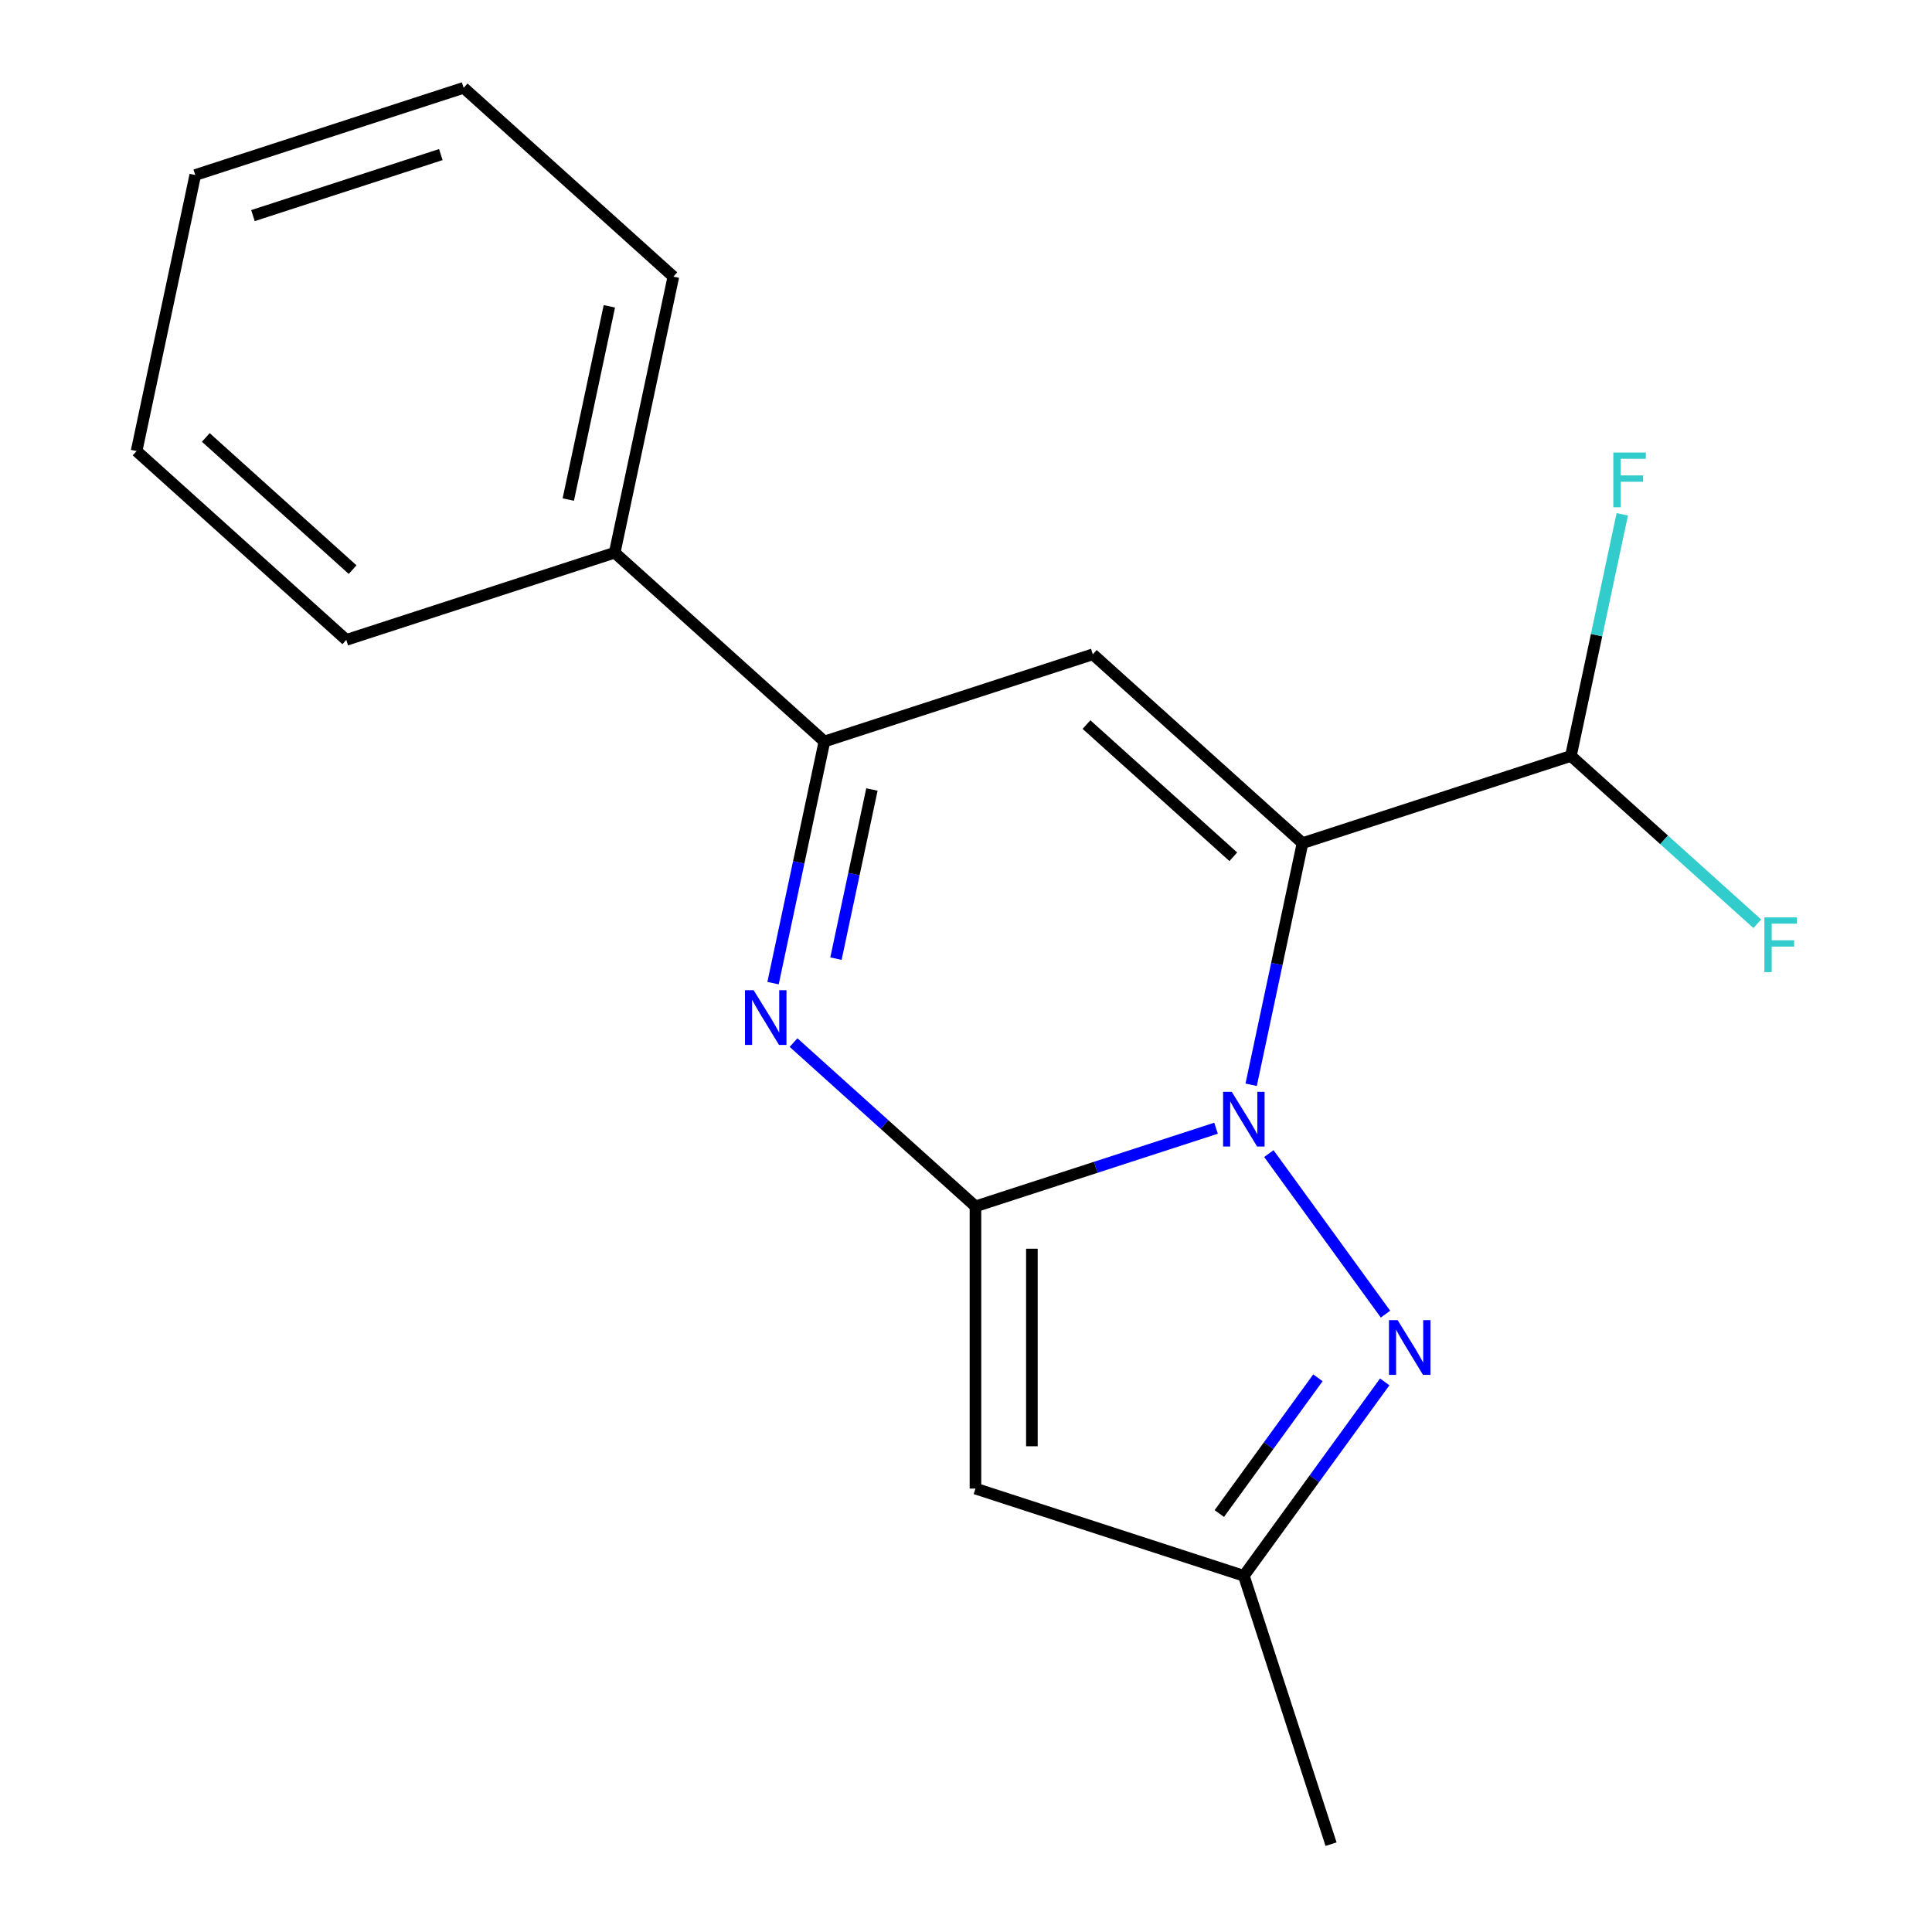 <?xml version='1.0' encoding='iso-8859-1'?>
<svg version='1.1' baseProfile='full'
              xmlns='http://www.w3.org/2000/svg'
                      xmlns:rdkit='http://www.rdkit.org/xml'
                      xmlns:xlink='http://www.w3.org/1999/xlink'
                  xml:space='preserve'
width='1000px' height='1000px' viewBox='0 0 1000 1000'>
<!-- END OF HEADER -->
<rect style='opacity:1.0;fill:#FFFFFF;stroke:none' width='1000' height='1000' x='0' y='0'> </rect>
<path class='bond-0' d='M 629.421,583.96 L 567.157,604.191' style='fill:none;fill-rule:evenodd;stroke:#0000FF;stroke-width:6px;stroke-linecap:butt;stroke-linejoin:miter;stroke-opacity:1' />
<path class='bond-0' d='M 567.157,604.191 L 504.894,624.422' style='fill:none;fill-rule:evenodd;stroke:#000000;stroke-width:6px;stroke-linecap:butt;stroke-linejoin:miter;stroke-opacity:1' />
<path class='bond-1' d='M 647.598,561.472 L 660.89,498.94' style='fill:none;fill-rule:evenodd;stroke:#0000FF;stroke-width:6px;stroke-linecap:butt;stroke-linejoin:miter;stroke-opacity:1' />
<path class='bond-1' d='M 660.89,498.94 L 674.182,436.408' style='fill:none;fill-rule:evenodd;stroke:#000000;stroke-width:6px;stroke-linecap:butt;stroke-linejoin:miter;stroke-opacity:1' />
<path class='bond-4' d='M 656.753,597.096 L 717.128,680.194' style='fill:none;fill-rule:evenodd;stroke:#0000FF;stroke-width:6px;stroke-linecap:butt;stroke-linejoin:miter;stroke-opacity:1' />
<path class='bond-2' d='M 504.894,624.422 L 457.815,582.031' style='fill:none;fill-rule:evenodd;stroke:#000000;stroke-width:6px;stroke-linecap:butt;stroke-linejoin:miter;stroke-opacity:1' />
<path class='bond-2' d='M 457.815,582.031 L 410.736,539.641' style='fill:none;fill-rule:evenodd;stroke:#0000FF;stroke-width:6px;stroke-linecap:butt;stroke-linejoin:miter;stroke-opacity:1' />
<path class='bond-5' d='M 504.894,624.422 L 504.894,770.489' style='fill:none;fill-rule:evenodd;stroke:#000000;stroke-width:6px;stroke-linecap:butt;stroke-linejoin:miter;stroke-opacity:1' />
<path class='bond-5' d='M 534.107,646.332 L 534.107,748.579' style='fill:none;fill-rule:evenodd;stroke:#000000;stroke-width:6px;stroke-linecap:butt;stroke-linejoin:miter;stroke-opacity:1' />
<path class='bond-3' d='M 674.182,436.408 L 565.632,338.67' style='fill:none;fill-rule:evenodd;stroke:#000000;stroke-width:6px;stroke-linecap:butt;stroke-linejoin:miter;stroke-opacity:1' />
<path class='bond-3' d='M 638.351,443.457 L 562.367,375.04' style='fill:none;fill-rule:evenodd;stroke:#000000;stroke-width:6px;stroke-linecap:butt;stroke-linejoin:miter;stroke-opacity:1' />
<path class='bond-8' d='M 674.182,436.408 L 813.1,391.271' style='fill:none;fill-rule:evenodd;stroke:#000000;stroke-width:6px;stroke-linecap:butt;stroke-linejoin:miter;stroke-opacity:1' />
<path class='bond-19' d='M 400.13,508.871 L 413.422,446.339' style='fill:none;fill-rule:evenodd;stroke:#0000FF;stroke-width:6px;stroke-linecap:butt;stroke-linejoin:miter;stroke-opacity:1' />
<path class='bond-19' d='M 413.422,446.339 L 426.713,383.807' style='fill:none;fill-rule:evenodd;stroke:#000000;stroke-width:6px;stroke-linecap:butt;stroke-linejoin:miter;stroke-opacity:1' />
<path class='bond-19' d='M 432.693,496.186 L 441.997,452.413' style='fill:none;fill-rule:evenodd;stroke:#0000FF;stroke-width:6px;stroke-linecap:butt;stroke-linejoin:miter;stroke-opacity:1' />
<path class='bond-19' d='M 441.997,452.413 L 451.301,408.641' style='fill:none;fill-rule:evenodd;stroke:#000000;stroke-width:6px;stroke-linecap:butt;stroke-linejoin:miter;stroke-opacity:1' />
<path class='bond-6' d='M 565.632,338.67 L 426.713,383.807' style='fill:none;fill-rule:evenodd;stroke:#000000;stroke-width:6px;stroke-linecap:butt;stroke-linejoin:miter;stroke-opacity:1' />
<path class='bond-7' d='M 716.728,715.267 L 680.27,765.447' style='fill:none;fill-rule:evenodd;stroke:#0000FF;stroke-width:6px;stroke-linecap:butt;stroke-linejoin:miter;stroke-opacity:1' />
<path class='bond-7' d='M 680.27,765.447 L 643.812,815.627' style='fill:none;fill-rule:evenodd;stroke:#000000;stroke-width:6px;stroke-linecap:butt;stroke-linejoin:miter;stroke-opacity:1' />
<path class='bond-7' d='M 682.156,713.15 L 656.636,748.276' style='fill:none;fill-rule:evenodd;stroke:#0000FF;stroke-width:6px;stroke-linecap:butt;stroke-linejoin:miter;stroke-opacity:1' />
<path class='bond-7' d='M 656.636,748.276 L 631.115,783.401' style='fill:none;fill-rule:evenodd;stroke:#000000;stroke-width:6px;stroke-linecap:butt;stroke-linejoin:miter;stroke-opacity:1' />
<path class='bond-18' d='M 504.894,770.489 L 643.812,815.627' style='fill:none;fill-rule:evenodd;stroke:#000000;stroke-width:6px;stroke-linecap:butt;stroke-linejoin:miter;stroke-opacity:1' />
<path class='bond-9' d='M 426.713,383.807 L 318.164,286.069' style='fill:none;fill-rule:evenodd;stroke:#000000;stroke-width:6px;stroke-linecap:butt;stroke-linejoin:miter;stroke-opacity:1' />
<path class='bond-12' d='M 643.812,815.627 L 688.95,954.545' style='fill:none;fill-rule:evenodd;stroke:#000000;stroke-width:6px;stroke-linecap:butt;stroke-linejoin:miter;stroke-opacity:1' />
<path class='bond-10' d='M 813.1,391.271 L 826.392,328.739' style='fill:none;fill-rule:evenodd;stroke:#000000;stroke-width:6px;stroke-linecap:butt;stroke-linejoin:miter;stroke-opacity:1' />
<path class='bond-10' d='M 826.392,328.739 L 839.684,266.207' style='fill:none;fill-rule:evenodd;stroke:#33CCCC;stroke-width:6px;stroke-linecap:butt;stroke-linejoin:miter;stroke-opacity:1' />
<path class='bond-11' d='M 813.1,391.271 L 861.339,434.705' style='fill:none;fill-rule:evenodd;stroke:#000000;stroke-width:6px;stroke-linecap:butt;stroke-linejoin:miter;stroke-opacity:1' />
<path class='bond-11' d='M 861.339,434.705 L 909.578,478.14' style='fill:none;fill-rule:evenodd;stroke:#33CCCC;stroke-width:6px;stroke-linecap:butt;stroke-linejoin:miter;stroke-opacity:1' />
<path class='bond-13' d='M 318.164,286.069 L 348.533,143.193' style='fill:none;fill-rule:evenodd;stroke:#000000;stroke-width:6px;stroke-linecap:butt;stroke-linejoin:miter;stroke-opacity:1' />
<path class='bond-13' d='M 294.144,258.564 L 315.402,158.551' style='fill:none;fill-rule:evenodd;stroke:#000000;stroke-width:6px;stroke-linecap:butt;stroke-linejoin:miter;stroke-opacity:1' />
<path class='bond-14' d='M 318.164,286.069 L 179.245,331.206' style='fill:none;fill-rule:evenodd;stroke:#000000;stroke-width:6px;stroke-linecap:butt;stroke-linejoin:miter;stroke-opacity:1' />
<path class='bond-16' d='M 348.533,143.193 L 239.984,45.455' style='fill:none;fill-rule:evenodd;stroke:#000000;stroke-width:6px;stroke-linecap:butt;stroke-linejoin:miter;stroke-opacity:1' />
<path class='bond-15' d='M 179.245,331.206 L 70.696,233.468' style='fill:none;fill-rule:evenodd;stroke:#000000;stroke-width:6px;stroke-linecap:butt;stroke-linejoin:miter;stroke-opacity:1' />
<path class='bond-15' d='M 182.51,294.836 L 106.526,226.419' style='fill:none;fill-rule:evenodd;stroke:#000000;stroke-width:6px;stroke-linecap:butt;stroke-linejoin:miter;stroke-opacity:1' />
<path class='bond-17' d='M 70.696,233.468 L 101.065,90.592' style='fill:none;fill-rule:evenodd;stroke:#000000;stroke-width:6px;stroke-linecap:butt;stroke-linejoin:miter;stroke-opacity:1' />
<path class='bond-20' d='M 239.984,45.455 L 101.065,90.592' style='fill:none;fill-rule:evenodd;stroke:#000000;stroke-width:6px;stroke-linecap:butt;stroke-linejoin:miter;stroke-opacity:1' />
<path class='bond-20' d='M 228.173,80.009 L 130.93,111.605' style='fill:none;fill-rule:evenodd;stroke:#000000;stroke-width:6px;stroke-linecap:butt;stroke-linejoin:miter;stroke-opacity:1' />
<path  class='atom-0' d='M 637.552 565.124
L 646.832 580.124
Q 647.752 581.604, 649.232 584.284
Q 650.712 586.964, 650.792 587.124
L 650.792 565.124
L 654.552 565.124
L 654.552 593.444
L 650.672 593.444
L 640.712 577.044
Q 639.552 575.124, 638.312 572.924
Q 637.112 570.724, 636.752 570.044
L 636.752 593.444
L 633.072 593.444
L 633.072 565.124
L 637.552 565.124
' fill='#0000FF'/>
<path  class='atom-3' d='M 390.084 512.523
L 399.364 527.523
Q 400.284 529.003, 401.764 531.683
Q 403.244 534.363, 403.324 534.523
L 403.324 512.523
L 407.084 512.523
L 407.084 540.843
L 403.204 540.843
L 393.244 524.443
Q 392.084 522.523, 390.844 520.323
Q 389.644 518.123, 389.284 517.443
L 389.284 540.843
L 385.604 540.843
L 385.604 512.523
L 390.084 512.523
' fill='#0000FF'/>
<path  class='atom-5' d='M 723.409 683.295
L 732.689 698.295
Q 733.609 699.775, 735.089 702.455
Q 736.569 705.135, 736.649 705.295
L 736.649 683.295
L 740.409 683.295
L 740.409 711.615
L 736.529 711.615
L 726.569 695.215
Q 725.409 693.295, 724.169 691.095
Q 722.969 688.895, 722.609 688.215
L 722.609 711.615
L 718.929 711.615
L 718.929 683.295
L 723.409 683.295
' fill='#0000FF'/>
<path  class='atom-11' d='M 835.05 234.235
L 851.89 234.235
L 851.89 237.475
L 838.85 237.475
L 838.85 246.075
L 850.45 246.075
L 850.45 249.355
L 838.85 249.355
L 838.85 262.555
L 835.05 262.555
L 835.05 234.235
' fill='#33CCCC'/>
<path  class='atom-12' d='M 913.23 474.849
L 930.07 474.849
L 930.07 478.089
L 917.03 478.089
L 917.03 486.689
L 928.63 486.689
L 928.63 489.969
L 917.03 489.969
L 917.03 503.169
L 913.23 503.169
L 913.23 474.849
' fill='#33CCCC'/>
</svg>
